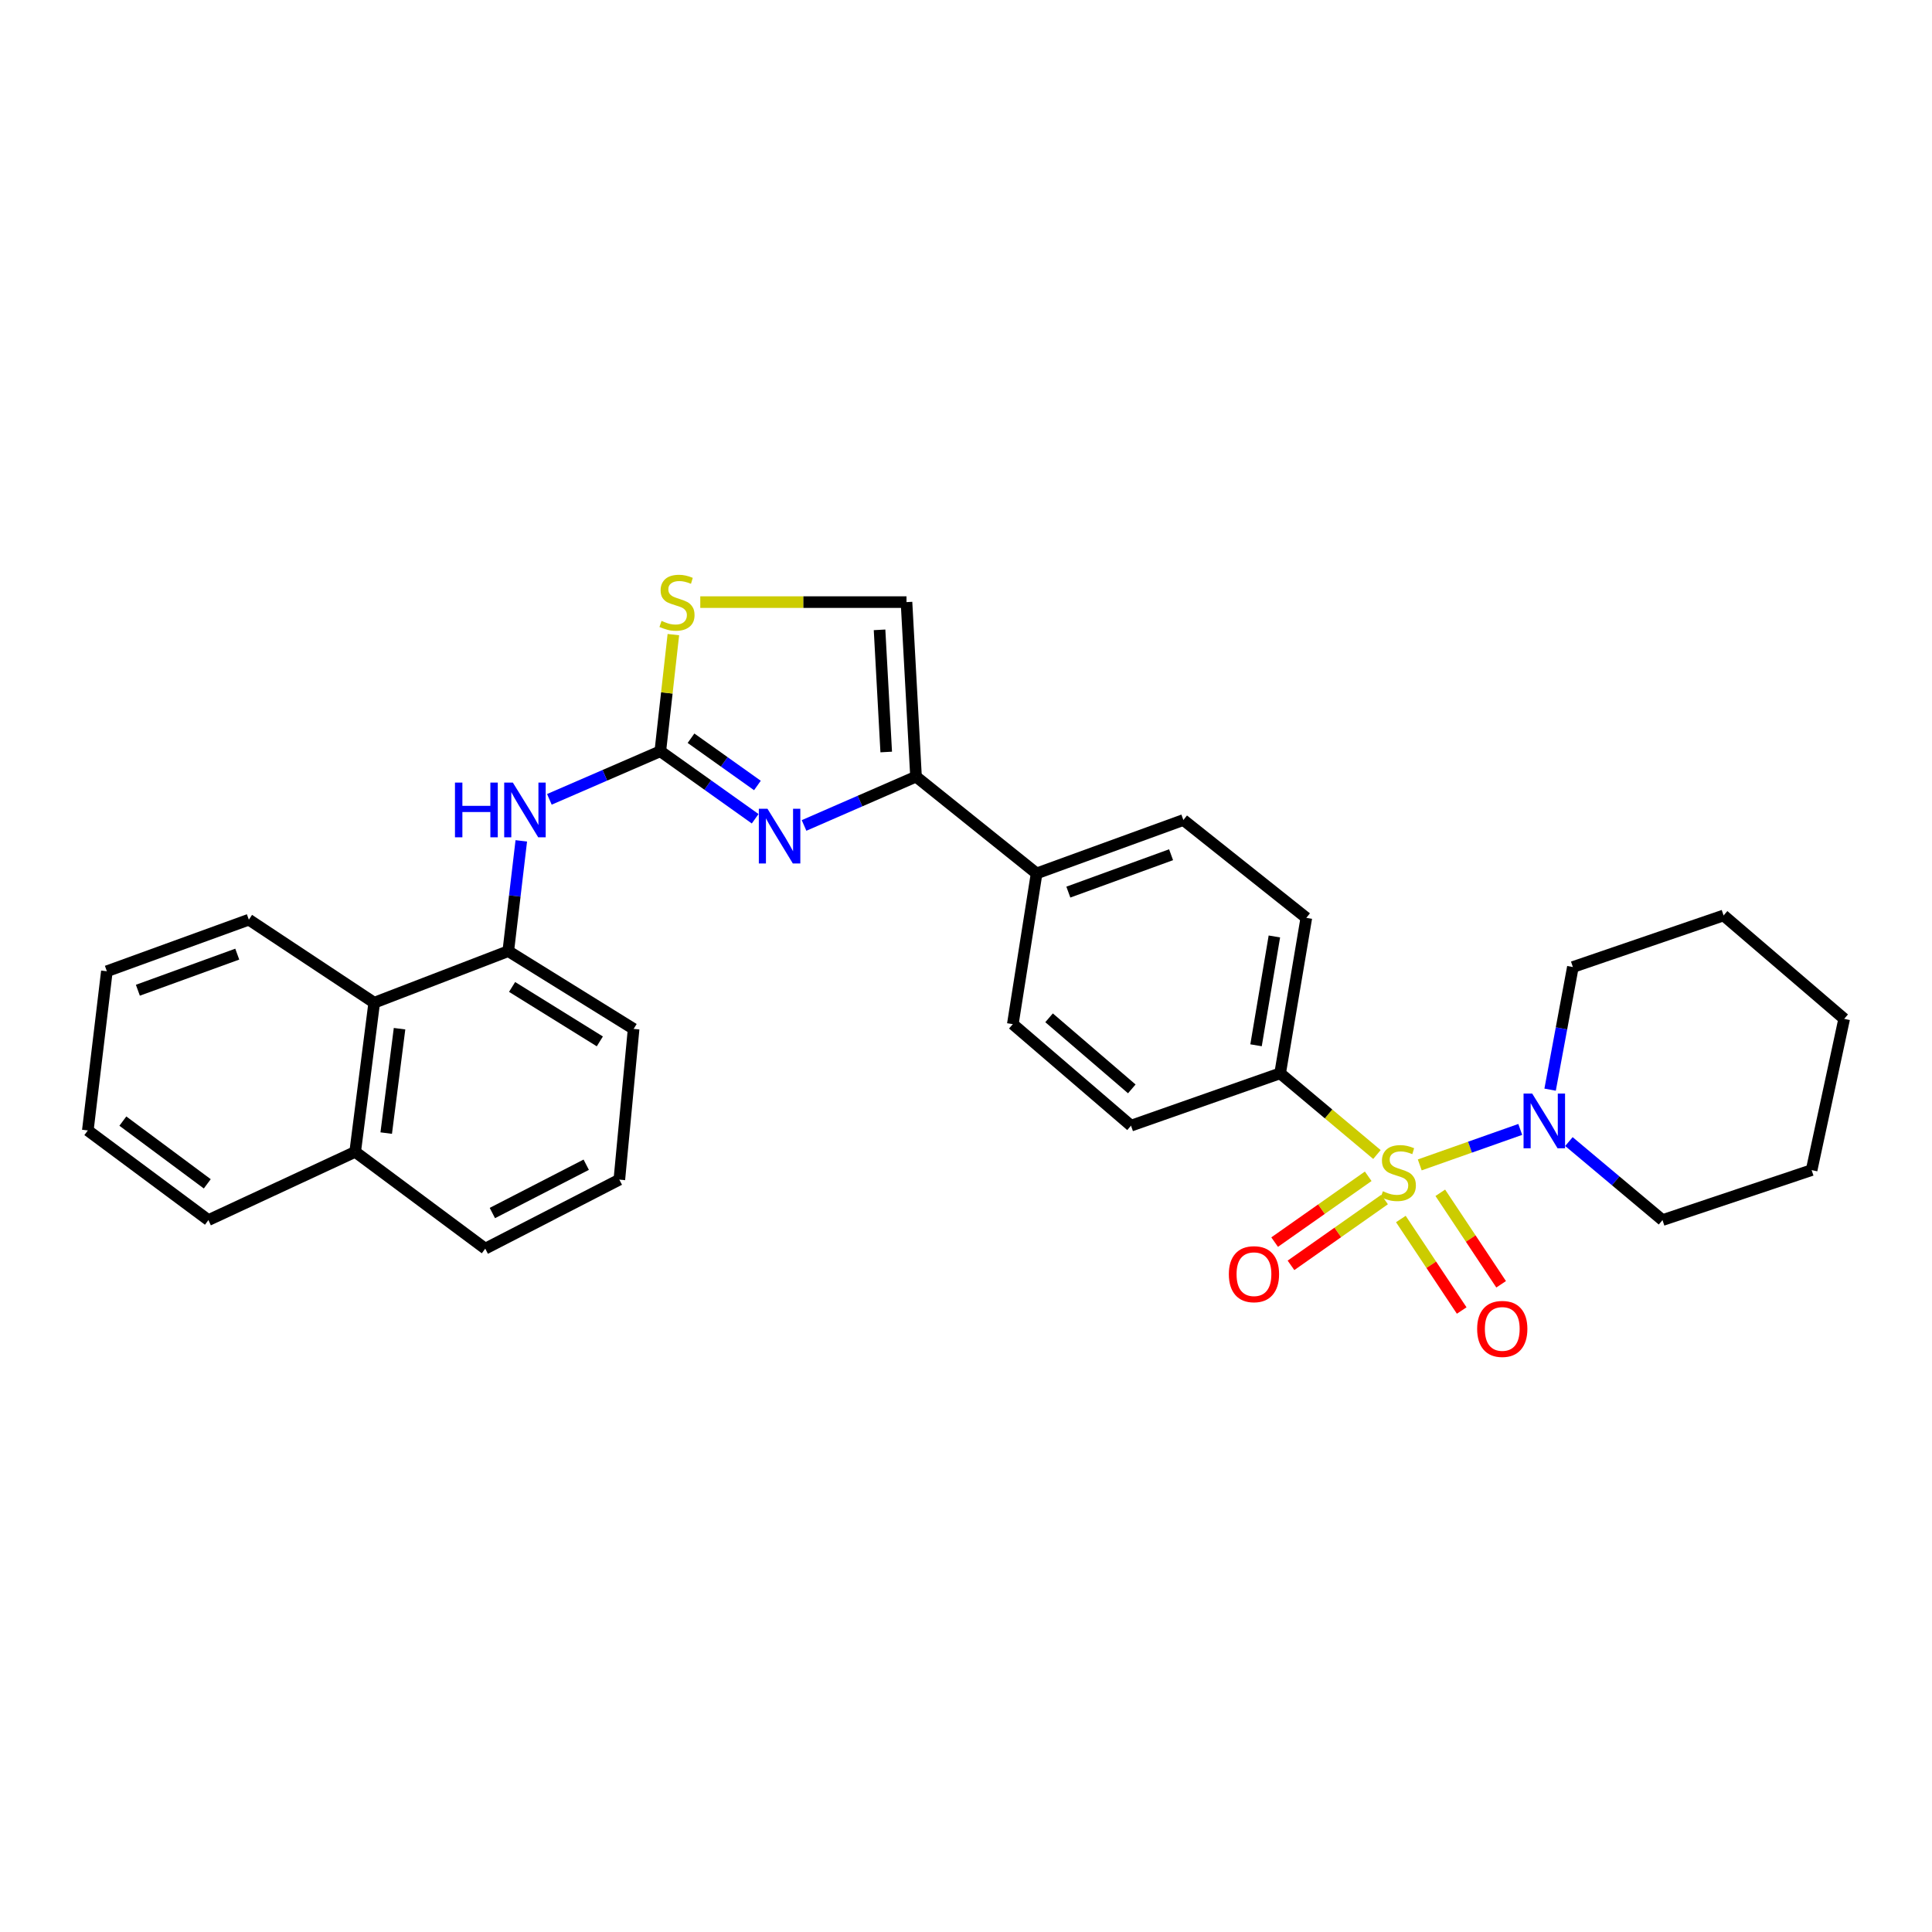 <?xml version='1.0' encoding='iso-8859-1'?>
<svg version='1.1' baseProfile='full'
              xmlns='http://www.w3.org/2000/svg'
                      xmlns:rdkit='http://www.rdkit.org/xml'
                      xmlns:xlink='http://www.w3.org/1999/xlink'
                  xml:space='preserve'
width='1000px' height='1000px' viewBox='0 0 1000 1000'>
<!-- END OF HEADER -->
<rect style='opacity:1.0;fill:#FFFFFF;stroke:none' width='1000' height='1000' x='0' y='0'> </rect>
<path class='bond-3' d='M 734.863,602.951 L 760.871,593.77' style='fill:none;fill-rule:evenodd;stroke:#CCCC00;stroke-width:6px;stroke-linecap:butt;stroke-linejoin:miter;stroke-opacity:1' />
<path class='bond-3' d='M 760.871,593.77 L 786.88,584.588' style='fill:none;fill-rule:evenodd;stroke:#0000FF;stroke-width:6px;stroke-linecap:butt;stroke-linejoin:miter;stroke-opacity:1' />
<path class='bond-7' d='M 712.703,597.574 L 687.649,576.562' style='fill:none;fill-rule:evenodd;stroke:#CCCC00;stroke-width:6px;stroke-linecap:butt;stroke-linejoin:miter;stroke-opacity:1' />
<path class='bond-7' d='M 687.649,576.562 L 662.595,555.55' style='fill:none;fill-rule:evenodd;stroke:#000000;stroke-width:6px;stroke-linecap:butt;stroke-linejoin:miter;stroke-opacity:1' />
<path class='bond-9' d='M 708.184,608.844 L 683.969,625.879' style='fill:none;fill-rule:evenodd;stroke:#CCCC00;stroke-width:6px;stroke-linecap:butt;stroke-linejoin:miter;stroke-opacity:1' />
<path class='bond-9' d='M 683.969,625.879 L 659.753,642.914' style='fill:none;fill-rule:evenodd;stroke:#FF0000;stroke-width:6px;stroke-linecap:butt;stroke-linejoin:miter;stroke-opacity:1' />
<path class='bond-9' d='M 716.647,620.873 L 692.431,637.908' style='fill:none;fill-rule:evenodd;stroke:#CCCC00;stroke-width:6px;stroke-linecap:butt;stroke-linejoin:miter;stroke-opacity:1' />
<path class='bond-9' d='M 692.431,637.908 L 668.216,654.943' style='fill:none;fill-rule:evenodd;stroke:#FF0000;stroke-width:6px;stroke-linecap:butt;stroke-linejoin:miter;stroke-opacity:1' />
<path class='bond-10' d='M 725.081,630.959 L 740.827,654.64' style='fill:none;fill-rule:evenodd;stroke:#CCCC00;stroke-width:6px;stroke-linecap:butt;stroke-linejoin:miter;stroke-opacity:1' />
<path class='bond-10' d='M 740.827,654.64 L 756.573,678.322' style='fill:none;fill-rule:evenodd;stroke:#FF0000;stroke-width:6px;stroke-linecap:butt;stroke-linejoin:miter;stroke-opacity:1' />
<path class='bond-10' d='M 745.494,617.386 L 761.24,641.068' style='fill:none;fill-rule:evenodd;stroke:#CCCC00;stroke-width:6px;stroke-linecap:butt;stroke-linejoin:miter;stroke-opacity:1' />
<path class='bond-10' d='M 761.24,641.068 L 776.985,664.75' style='fill:none;fill-rule:evenodd;stroke:#FF0000;stroke-width:6px;stroke-linecap:butt;stroke-linejoin:miter;stroke-opacity:1' />
<path class='bond-0' d='M 416.175,427.257 L 445.153,414.62' style='fill:none;fill-rule:evenodd;stroke:#0000FF;stroke-width:6px;stroke-linecap:butt;stroke-linejoin:miter;stroke-opacity:1' />
<path class='bond-0' d='M 445.153,414.62 L 474.131,401.984' style='fill:none;fill-rule:evenodd;stroke:#000000;stroke-width:6px;stroke-linecap:butt;stroke-linejoin:miter;stroke-opacity:1' />
<path class='bond-1' d='M 390.874,423.788 L 366.325,406.317' style='fill:none;fill-rule:evenodd;stroke:#0000FF;stroke-width:6px;stroke-linecap:butt;stroke-linejoin:miter;stroke-opacity:1' />
<path class='bond-1' d='M 366.325,406.317 L 341.776,388.845' style='fill:none;fill-rule:evenodd;stroke:#000000;stroke-width:6px;stroke-linecap:butt;stroke-linejoin:miter;stroke-opacity:1' />
<path class='bond-1' d='M 392.038,406.564 L 374.854,394.334' style='fill:none;fill-rule:evenodd;stroke:#0000FF;stroke-width:6px;stroke-linecap:butt;stroke-linejoin:miter;stroke-opacity:1' />
<path class='bond-1' d='M 374.854,394.334 L 357.669,382.103' style='fill:none;fill-rule:evenodd;stroke:#000000;stroke-width:6px;stroke-linecap:butt;stroke-linejoin:miter;stroke-opacity:1' />
<path class='bond-5' d='M 341.776,388.845 L 313.068,401.292' style='fill:none;fill-rule:evenodd;stroke:#000000;stroke-width:6px;stroke-linecap:butt;stroke-linejoin:miter;stroke-opacity:1' />
<path class='bond-5' d='M 313.068,401.292 L 284.359,413.74' style='fill:none;fill-rule:evenodd;stroke:#0000FF;stroke-width:6px;stroke-linecap:butt;stroke-linejoin:miter;stroke-opacity:1' />
<path class='bond-32' d='M 341.776,388.845 L 345.154,358.66' style='fill:none;fill-rule:evenodd;stroke:#000000;stroke-width:6px;stroke-linecap:butt;stroke-linejoin:miter;stroke-opacity:1' />
<path class='bond-32' d='M 345.154,358.66 L 348.531,328.475' style='fill:none;fill-rule:evenodd;stroke:#CCCC00;stroke-width:6px;stroke-linecap:butt;stroke-linejoin:miter;stroke-opacity:1' />
<path class='bond-2' d='M 474.131,401.984 L 536.549,452.08' style='fill:none;fill-rule:evenodd;stroke:#000000;stroke-width:6px;stroke-linecap:butt;stroke-linejoin:miter;stroke-opacity:1' />
<path class='bond-6' d='M 474.131,401.984 L 469.203,311.653' style='fill:none;fill-rule:evenodd;stroke:#000000;stroke-width:6px;stroke-linecap:butt;stroke-linejoin:miter;stroke-opacity:1' />
<path class='bond-6' d='M 458.705,389.235 L 455.257,326.004' style='fill:none;fill-rule:evenodd;stroke:#000000;stroke-width:6px;stroke-linecap:butt;stroke-linejoin:miter;stroke-opacity:1' />
<path class='bond-18' d='M 812.065,590.878 L 836.285,611.197' style='fill:none;fill-rule:evenodd;stroke:#0000FF;stroke-width:6px;stroke-linecap:butt;stroke-linejoin:miter;stroke-opacity:1' />
<path class='bond-18' d='M 836.285,611.197 L 860.505,631.516' style='fill:none;fill-rule:evenodd;stroke:#000000;stroke-width:6px;stroke-linecap:butt;stroke-linejoin:miter;stroke-opacity:1' />
<path class='bond-19' d='M 802.334,564.008 L 808.226,532.271' style='fill:none;fill-rule:evenodd;stroke:#0000FF;stroke-width:6px;stroke-linecap:butt;stroke-linejoin:miter;stroke-opacity:1' />
<path class='bond-19' d='M 808.226,532.271 L 814.118,500.534' style='fill:none;fill-rule:evenodd;stroke:#000000;stroke-width:6px;stroke-linecap:butt;stroke-linejoin:miter;stroke-opacity:1' />
<path class='bond-4' d='M 362.463,311.653 L 415.833,311.653' style='fill:none;fill-rule:evenodd;stroke:#CCCC00;stroke-width:6px;stroke-linecap:butt;stroke-linejoin:miter;stroke-opacity:1' />
<path class='bond-4' d='M 415.833,311.653 L 469.203,311.653' style='fill:none;fill-rule:evenodd;stroke:#000000;stroke-width:6px;stroke-linecap:butt;stroke-linejoin:miter;stroke-opacity:1' />
<path class='bond-8' d='M 269.821,435.224 L 266.451,463.765' style='fill:none;fill-rule:evenodd;stroke:#0000FF;stroke-width:6px;stroke-linecap:butt;stroke-linejoin:miter;stroke-opacity:1' />
<path class='bond-8' d='M 266.451,463.765 L 263.081,492.306' style='fill:none;fill-rule:evenodd;stroke:#000000;stroke-width:6px;stroke-linecap:butt;stroke-linejoin:miter;stroke-opacity:1' />
<path class='bond-13' d='M 662.595,555.55 L 676.151,475.082' style='fill:none;fill-rule:evenodd;stroke:#000000;stroke-width:6px;stroke-linecap:butt;stroke-linejoin:miter;stroke-opacity:1' />
<path class='bond-13' d='M 650.125,541.036 L 659.614,484.709' style='fill:none;fill-rule:evenodd;stroke:#000000;stroke-width:6px;stroke-linecap:butt;stroke-linejoin:miter;stroke-opacity:1' />
<path class='bond-14' d='M 662.595,555.55 L 585.412,582.645' style='fill:none;fill-rule:evenodd;stroke:#000000;stroke-width:6px;stroke-linecap:butt;stroke-linejoin:miter;stroke-opacity:1' />
<path class='bond-12' d='M 263.081,492.306 L 193.693,519.009' style='fill:none;fill-rule:evenodd;stroke:#000000;stroke-width:6px;stroke-linecap:butt;stroke-linejoin:miter;stroke-opacity:1' />
<path class='bond-20' d='M 263.081,492.306 L 327.959,532.565' style='fill:none;fill-rule:evenodd;stroke:#000000;stroke-width:6px;stroke-linecap:butt;stroke-linejoin:miter;stroke-opacity:1' />
<path class='bond-20' d='M 265.058,510.842 L 310.473,539.023' style='fill:none;fill-rule:evenodd;stroke:#000000;stroke-width:6px;stroke-linecap:butt;stroke-linejoin:miter;stroke-opacity:1' />
<path class='bond-11' d='M 536.549,452.08 L 524.235,530.089' style='fill:none;fill-rule:evenodd;stroke:#000000;stroke-width:6px;stroke-linecap:butt;stroke-linejoin:miter;stroke-opacity:1' />
<path class='bond-30' d='M 536.549,452.08 L 612.515,424.438' style='fill:none;fill-rule:evenodd;stroke:#000000;stroke-width:6px;stroke-linecap:butt;stroke-linejoin:miter;stroke-opacity:1' />
<path class='bond-30' d='M 552.973,461.755 L 606.149,442.405' style='fill:none;fill-rule:evenodd;stroke:#000000;stroke-width:6px;stroke-linecap:butt;stroke-linejoin:miter;stroke-opacity:1' />
<path class='bond-17' d='M 193.693,519.009 L 183.839,596.201' style='fill:none;fill-rule:evenodd;stroke:#000000;stroke-width:6px;stroke-linecap:butt;stroke-linejoin:miter;stroke-opacity:1' />
<path class='bond-17' d='M 206.804,532.45 L 199.906,586.484' style='fill:none;fill-rule:evenodd;stroke:#000000;stroke-width:6px;stroke-linecap:butt;stroke-linejoin:miter;stroke-opacity:1' />
<path class='bond-22' d='M 193.693,519.009 L 128.807,476.029' style='fill:none;fill-rule:evenodd;stroke:#000000;stroke-width:6px;stroke-linecap:butt;stroke-linejoin:miter;stroke-opacity:1' />
<path class='bond-15' d='M 676.151,475.082 L 612.515,424.438' style='fill:none;fill-rule:evenodd;stroke:#000000;stroke-width:6px;stroke-linecap:butt;stroke-linejoin:miter;stroke-opacity:1' />
<path class='bond-16' d='M 585.412,582.645 L 524.235,530.089' style='fill:none;fill-rule:evenodd;stroke:#000000;stroke-width:6px;stroke-linecap:butt;stroke-linejoin:miter;stroke-opacity:1' />
<path class='bond-16' d='M 585.819,563.605 L 542.996,526.816' style='fill:none;fill-rule:evenodd;stroke:#000000;stroke-width:6px;stroke-linecap:butt;stroke-linejoin:miter;stroke-opacity:1' />
<path class='bond-24' d='M 183.839,596.201 L 107.873,631.516' style='fill:none;fill-rule:evenodd;stroke:#000000;stroke-width:6px;stroke-linecap:butt;stroke-linejoin:miter;stroke-opacity:1' />
<path class='bond-33' d='M 183.839,596.201 L 251.168,646.297' style='fill:none;fill-rule:evenodd;stroke:#000000;stroke-width:6px;stroke-linecap:butt;stroke-linejoin:miter;stroke-opacity:1' />
<path class='bond-26' d='M 860.505,631.516 L 937.697,605.646' style='fill:none;fill-rule:evenodd;stroke:#000000;stroke-width:6px;stroke-linecap:butt;stroke-linejoin:miter;stroke-opacity:1' />
<path class='bond-25' d='M 814.118,500.534 L 892.127,473.84' style='fill:none;fill-rule:evenodd;stroke:#000000;stroke-width:6px;stroke-linecap:butt;stroke-linejoin:miter;stroke-opacity:1' />
<path class='bond-21' d='M 327.959,532.565 L 320.573,610.573' style='fill:none;fill-rule:evenodd;stroke:#000000;stroke-width:6px;stroke-linecap:butt;stroke-linejoin:miter;stroke-opacity:1' />
<path class='bond-23' d='M 320.573,610.573 L 251.168,646.297' style='fill:none;fill-rule:evenodd;stroke:#000000;stroke-width:6px;stroke-linecap:butt;stroke-linejoin:miter;stroke-opacity:1' />
<path class='bond-23' d='M 303.431,602.855 L 254.848,627.861' style='fill:none;fill-rule:evenodd;stroke:#000000;stroke-width:6px;stroke-linecap:butt;stroke-linejoin:miter;stroke-opacity:1' />
<path class='bond-27' d='M 128.807,476.029 L 55.317,502.724' style='fill:none;fill-rule:evenodd;stroke:#000000;stroke-width:6px;stroke-linecap:butt;stroke-linejoin:miter;stroke-opacity:1' />
<path class='bond-27' d='M 122.805,493.858 L 71.362,512.544' style='fill:none;fill-rule:evenodd;stroke:#000000;stroke-width:6px;stroke-linecap:butt;stroke-linejoin:miter;stroke-opacity:1' />
<path class='bond-34' d='M 107.873,631.516 L 45.455,585.121' style='fill:none;fill-rule:evenodd;stroke:#000000;stroke-width:6px;stroke-linecap:butt;stroke-linejoin:miter;stroke-opacity:1' />
<path class='bond-34' d='M 107.284,612.752 L 63.591,580.276' style='fill:none;fill-rule:evenodd;stroke:#000000;stroke-width:6px;stroke-linecap:butt;stroke-linejoin:miter;stroke-opacity:1' />
<path class='bond-29' d='M 892.127,473.84 L 954.545,527.352' style='fill:none;fill-rule:evenodd;stroke:#000000;stroke-width:6px;stroke-linecap:butt;stroke-linejoin:miter;stroke-opacity:1' />
<path class='bond-31' d='M 937.697,605.646 L 954.545,527.352' style='fill:none;fill-rule:evenodd;stroke:#000000;stroke-width:6px;stroke-linecap:butt;stroke-linejoin:miter;stroke-opacity:1' />
<path class='bond-28' d='M 55.317,502.724 L 45.455,585.121' style='fill:none;fill-rule:evenodd;stroke:#000000;stroke-width:6px;stroke-linecap:butt;stroke-linejoin:miter;stroke-opacity:1' />
<path  class='atom-0' d='M 715.78 616.584
Q 716.1 616.704, 717.42 617.264
Q 718.74 617.824, 720.18 618.184
Q 721.66 618.504, 723.1 618.504
Q 725.78 618.504, 727.34 617.224
Q 728.9 615.904, 728.9 613.624
Q 728.9 612.064, 728.1 611.104
Q 727.34 610.144, 726.14 609.624
Q 724.94 609.104, 722.94 608.504
Q 720.42 607.744, 718.9 607.024
Q 717.42 606.304, 716.34 604.784
Q 715.3 603.264, 715.3 600.704
Q 715.3 597.144, 717.7 594.944
Q 720.14 592.744, 724.94 592.744
Q 728.22 592.744, 731.94 594.304
L 731.02 597.384
Q 727.62 595.984, 725.06 595.984
Q 722.3 595.984, 720.78 597.144
Q 719.26 598.264, 719.3 600.224
Q 719.3 601.744, 720.06 602.664
Q 720.86 603.584, 721.98 604.104
Q 723.14 604.624, 725.06 605.224
Q 727.62 606.024, 729.14 606.824
Q 730.66 607.624, 731.74 609.264
Q 732.86 610.864, 732.86 613.624
Q 732.86 617.544, 730.22 619.664
Q 727.62 621.744, 723.26 621.744
Q 720.74 621.744, 718.82 621.184
Q 716.94 620.664, 714.7 619.744
L 715.78 616.584
' fill='#CCCC00'/>
<path  class='atom-1' d='M 397.248 418.62
L 406.528 433.62
Q 407.448 435.1, 408.928 437.78
Q 410.408 440.46, 410.488 440.62
L 410.488 418.62
L 414.248 418.62
L 414.248 446.94
L 410.368 446.94
L 400.408 430.54
Q 399.248 428.62, 398.008 426.42
Q 396.808 424.22, 396.448 423.54
L 396.448 446.94
L 392.768 446.94
L 392.768 418.62
L 397.248 418.62
' fill='#0000FF'/>
<path  class='atom-4' d='M 793.069 566.034
L 802.349 581.034
Q 803.269 582.514, 804.749 585.194
Q 806.229 587.874, 806.309 588.034
L 806.309 566.034
L 810.069 566.034
L 810.069 594.354
L 806.189 594.354
L 796.229 577.954
Q 795.069 576.034, 793.829 573.834
Q 792.629 571.634, 792.269 570.954
L 792.269 594.354
L 788.589 594.354
L 788.589 566.034
L 793.069 566.034
' fill='#0000FF'/>
<path  class='atom-5' d='M 342.413 321.373
Q 342.733 321.493, 344.053 322.053
Q 345.373 322.613, 346.813 322.973
Q 348.293 323.293, 349.733 323.293
Q 352.413 323.293, 353.973 322.013
Q 355.533 320.693, 355.533 318.413
Q 355.533 316.853, 354.733 315.893
Q 353.973 314.933, 352.773 314.413
Q 351.573 313.893, 349.573 313.293
Q 347.053 312.533, 345.533 311.813
Q 344.053 311.093, 342.973 309.573
Q 341.933 308.053, 341.933 305.493
Q 341.933 301.933, 344.333 299.733
Q 346.773 297.533, 351.573 297.533
Q 354.853 297.533, 358.573 299.093
L 357.653 302.173
Q 354.253 300.773, 351.693 300.773
Q 348.933 300.773, 347.413 301.933
Q 345.893 303.053, 345.933 305.013
Q 345.933 306.533, 346.693 307.453
Q 347.493 308.373, 348.613 308.893
Q 349.773 309.413, 351.693 310.013
Q 354.253 310.813, 355.773 311.613
Q 357.293 312.413, 358.373 314.053
Q 359.493 315.653, 359.493 318.413
Q 359.493 322.333, 356.853 324.453
Q 354.253 326.533, 349.893 326.533
Q 347.373 326.533, 345.453 325.973
Q 343.573 325.453, 341.333 324.533
L 342.413 321.373
' fill='#CCCC00'/>
<path  class='atom-6' d='M 235.49 405.065
L 239.33 405.065
L 239.33 417.105
L 253.81 417.105
L 253.81 405.065
L 257.65 405.065
L 257.65 433.385
L 253.81 433.385
L 253.81 420.305
L 239.33 420.305
L 239.33 433.385
L 235.49 433.385
L 235.49 405.065
' fill='#0000FF'/>
<path  class='atom-6' d='M 265.45 405.065
L 274.73 420.065
Q 275.65 421.545, 277.13 424.225
Q 278.61 426.905, 278.69 427.065
L 278.69 405.065
L 282.45 405.065
L 282.45 433.385
L 278.57 433.385
L 268.61 416.985
Q 267.45 415.065, 266.21 412.865
Q 265.01 410.665, 264.65 409.985
L 264.65 433.385
L 260.97 433.385
L 260.97 405.065
L 265.45 405.065
' fill='#0000FF'/>
<path  class='atom-10' d='M 636.048 659.516
Q 636.048 652.716, 639.408 648.916
Q 642.768 645.116, 649.048 645.116
Q 655.328 645.116, 658.688 648.916
Q 662.048 652.716, 662.048 659.516
Q 662.048 666.396, 658.648 670.316
Q 655.248 674.196, 649.048 674.196
Q 642.808 674.196, 639.408 670.316
Q 636.048 666.436, 636.048 659.516
M 649.048 670.996
Q 653.368 670.996, 655.688 668.116
Q 658.048 665.196, 658.048 659.516
Q 658.048 653.956, 655.688 651.156
Q 653.368 648.316, 649.048 648.316
Q 644.728 648.316, 642.368 651.116
Q 640.048 653.916, 640.048 659.516
Q 640.048 665.236, 642.368 668.116
Q 644.728 670.996, 649.048 670.996
' fill='#FF0000'/>
<path  class='atom-11' d='M 764.569 687.845
Q 764.569 681.045, 767.929 677.245
Q 771.289 673.445, 777.569 673.445
Q 783.849 673.445, 787.209 677.245
Q 790.569 681.045, 790.569 687.845
Q 790.569 694.725, 787.169 698.645
Q 783.769 702.525, 777.569 702.525
Q 771.329 702.525, 767.929 698.645
Q 764.569 694.765, 764.569 687.845
M 777.569 699.325
Q 781.889 699.325, 784.209 696.445
Q 786.569 693.525, 786.569 687.845
Q 786.569 682.285, 784.209 679.485
Q 781.889 676.645, 777.569 676.645
Q 773.249 676.645, 770.889 679.445
Q 768.569 682.245, 768.569 687.845
Q 768.569 693.565, 770.889 696.445
Q 773.249 699.325, 777.569 699.325
' fill='#FF0000'/>
</svg>
